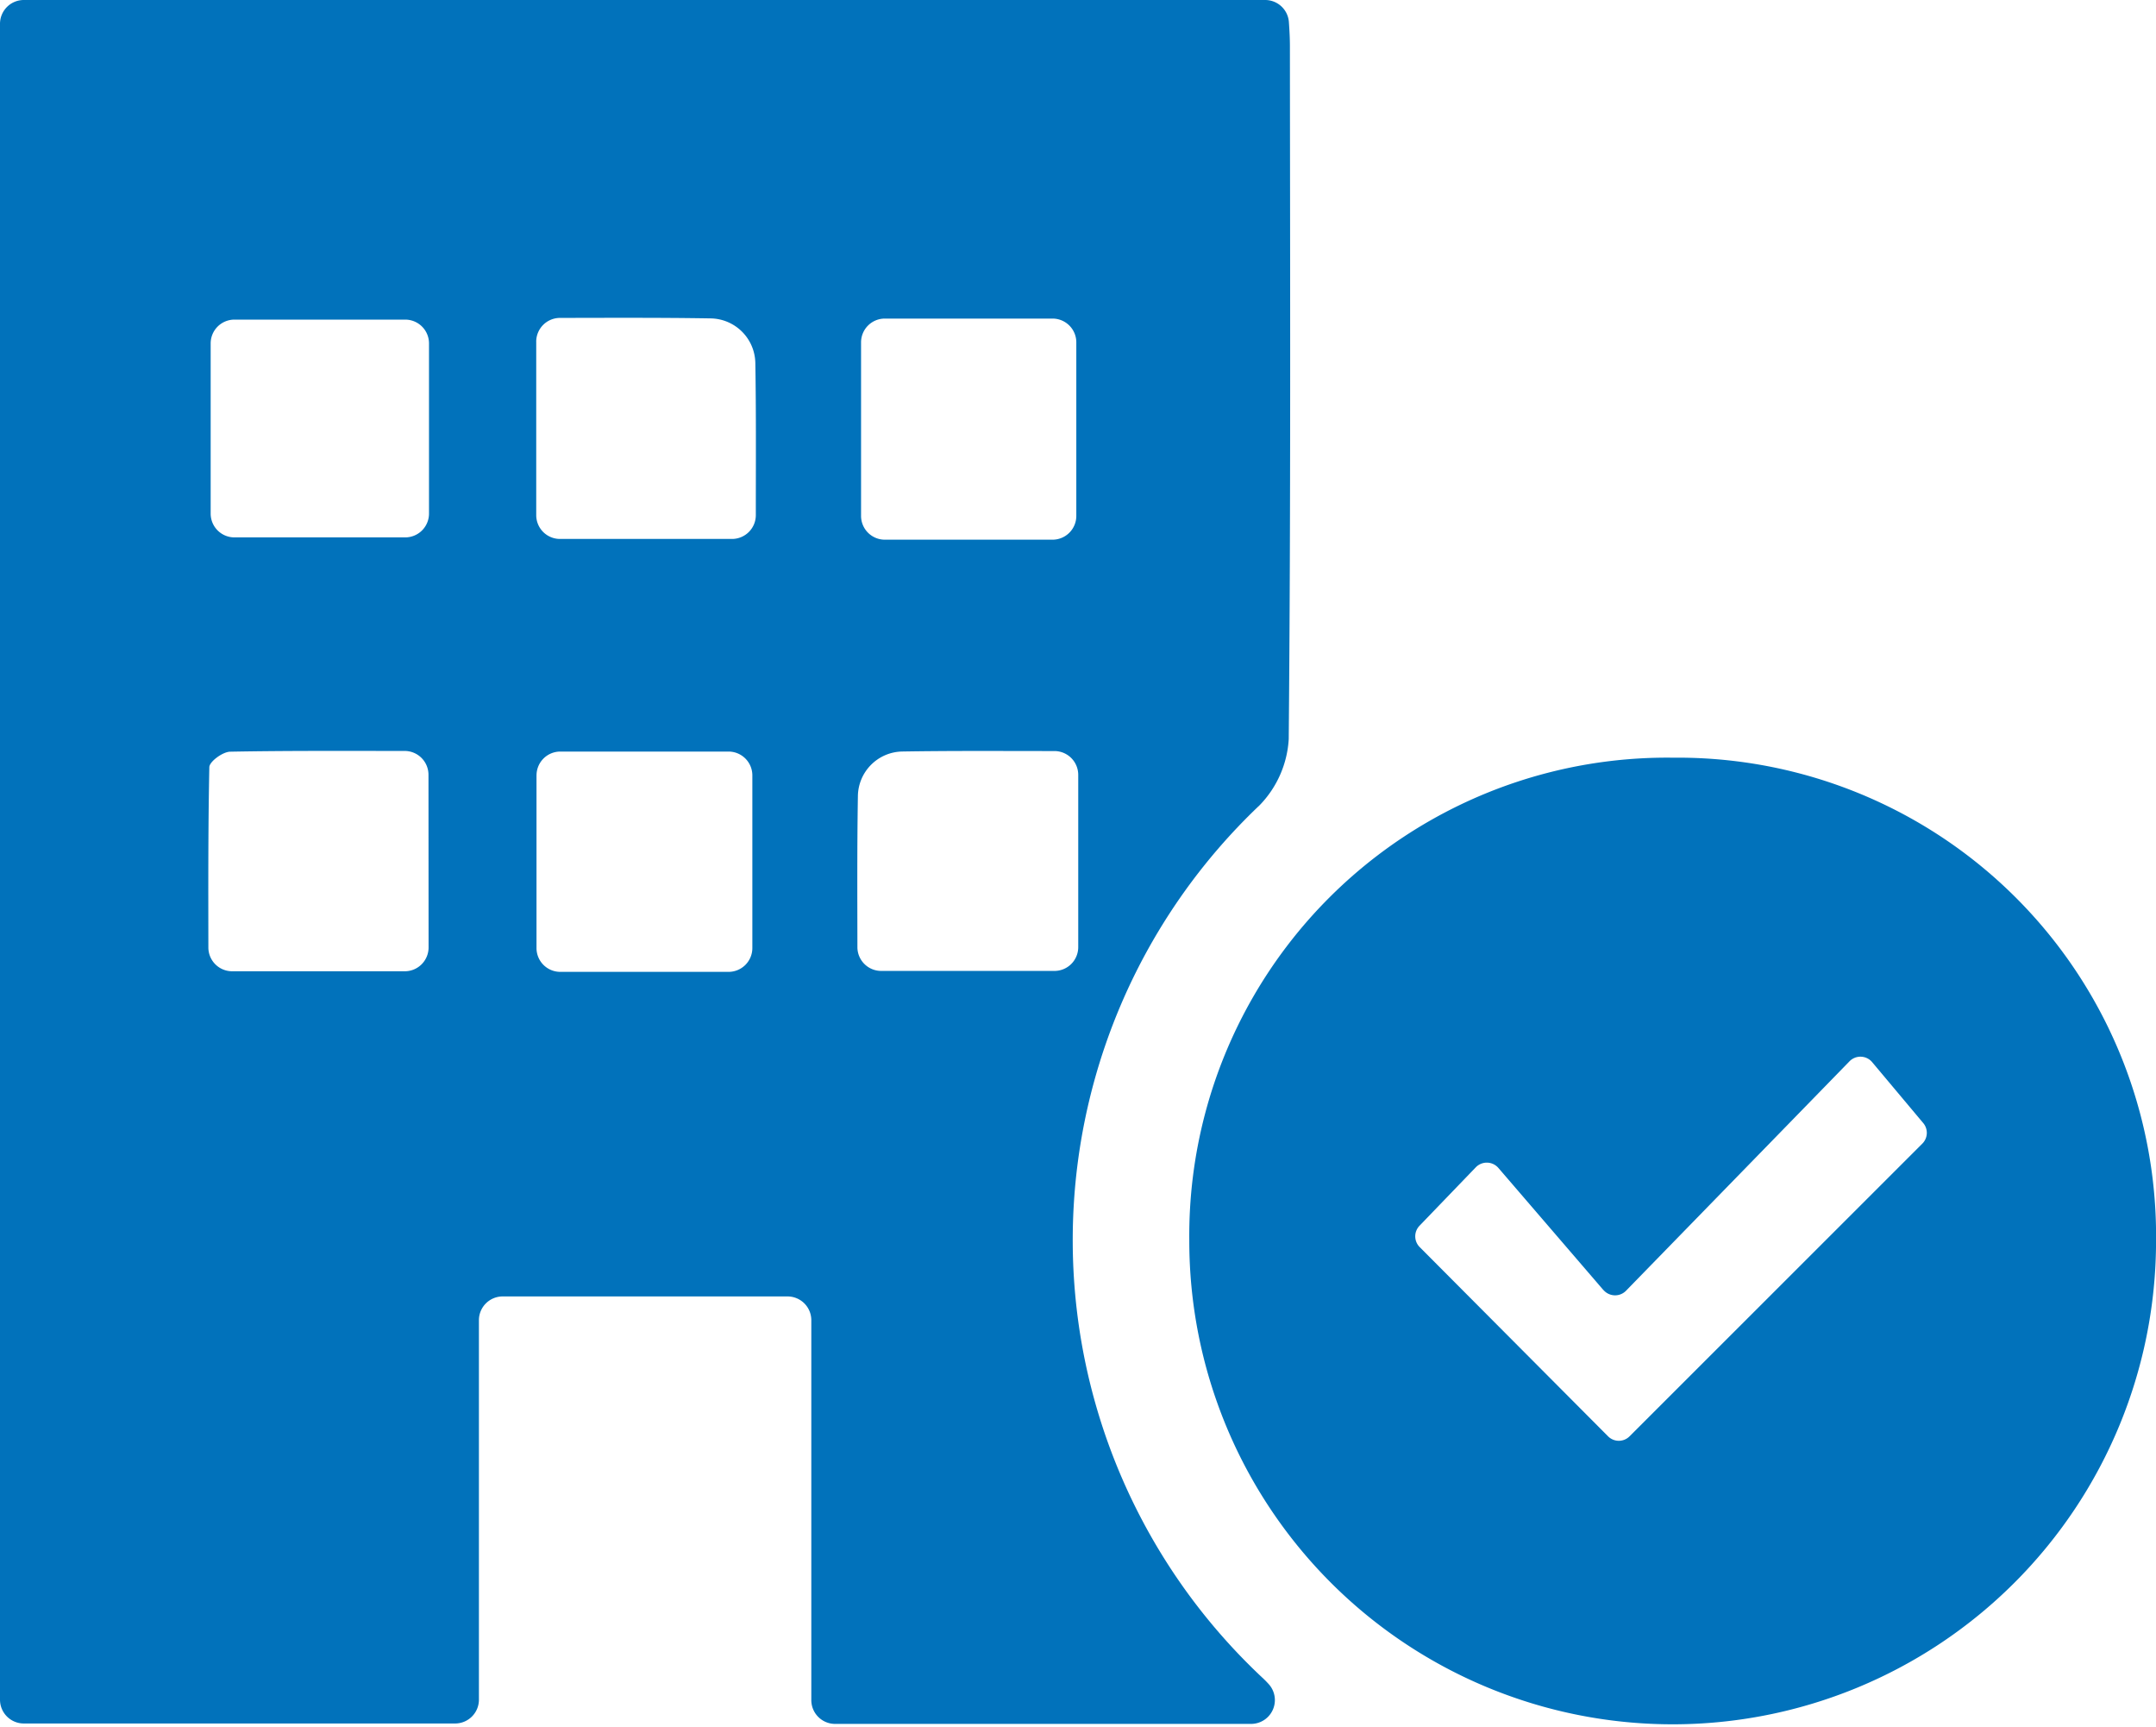 <?xml version="1.0" encoding="UTF-8"?>
<svg xmlns="http://www.w3.org/2000/svg" xmlns:xlink="http://www.w3.org/1999/xlink" id="Groupe_40" data-name="Groupe 40" width="87.421" height="70" viewBox="0 0 87.421 70">
  <defs>
    <clipPath id="clip-path">
      <rect id="Rectangle_88" data-name="Rectangle 88" width="87.421" height="70" fill="#0172bb"></rect>
    </clipPath>
  </defs>
  <g id="Groupe_39" data-name="Groupe 39" clip-path="url(#clip-path)">
    <path id="Tracé_50" data-name="Tracé 50" d="M0,68.9V.965A.965.965,0,0,1,.964,0H51.3a.964.964,0,0,1,.962.9c.023.327.041.653.041.978.007,9.362.037,18.725-.048,28.086a4.194,4.194,0,0,1-1.175,2.672,24.3,24.3,0,0,0,.168,35.43c.069.066.134.135.2.207a.965.965,0,0,1-.719,1.608H33.862a.964.964,0,0,1-.965-.964v-15.4a.964.964,0,0,0-.964-.964H20.383a.964.964,0,0,0-.964.964V68.9a.964.964,0,0,1-.964.964H.964A.964.964,0,0,1,0,68.9M21.754,31.431v7a.964.964,0,0,0,.964.965h6.823a.965.965,0,0,0,.965-.965v-7a.965.965,0,0,0-.965-.965H22.719a.964.964,0,0,0-.964.965m-.012-17.579v7.031a.964.964,0,0,0,.964.964h6.976a.966.966,0,0,0,.964-.965c0-2.091.015-4.139-.02-6.18a1.841,1.841,0,0,0-1.795-1.795c-2.033-.034-4.069-.023-6.126-.02a.965.965,0,0,0-.964.964m-5.311-.895H9.507a.964.964,0,0,0-.965.964v6.9a.964.964,0,0,0,.965.964h6.924a.964.964,0,0,0,.964-.964v-6.9a.964.964,0,0,0-.964-.964m27.211,7.956V13.878a.964.964,0,0,0-.964-.964h-6.8a.964.964,0,0,0-.964.964v7.035a.964.964,0,0,0,.964.964h6.8a.964.964,0,0,0,.964-.964M17.374,31.405a.966.966,0,0,0-.965-.964c-2.45,0-4.765-.014-7.079.03-.3.006-.837.4-.842.627-.051,2.442-.042,4.885-.039,7.311a.964.964,0,0,0,.964.963h7a.965.965,0,0,0,.965-.965Zm18.356,7.953h7.025a.964.964,0,0,0,.965-.964V31.409a.966.966,0,0,0-.965-.964c-2.093,0-4.142-.015-6.183.019a1.832,1.832,0,0,0-1.786,1.786c-.034,2.04-.023,4.083-.02,6.144a.965.965,0,0,0,.964.964" fill="#0172bb"></path>
    <path id="Tracé_51" data-name="Tracé 51" d="M257.9,151.757a19.393,19.393,0,0,1,19.575,19.609,19.6,19.6,0,1,1-39.2-.051,19.377,19.377,0,0,1,19.62-19.558m-2.828,21.581-4.259-4.951a.621.621,0,0,0-.916-.025l-2.283,2.37a.617.617,0,0,0,.009.864l7.637,7.67a.615.615,0,0,0,.873,0L268,167.4a.616.616,0,0,0,.035-.832l-2.072-2.47a.62.62,0,0,0-.918-.033l-9.061,9.3a.622.622,0,0,1-.914-.028" transform="translate(-190.052 -121.043)" fill="#0172bb"></path>
  </g>
</svg>
